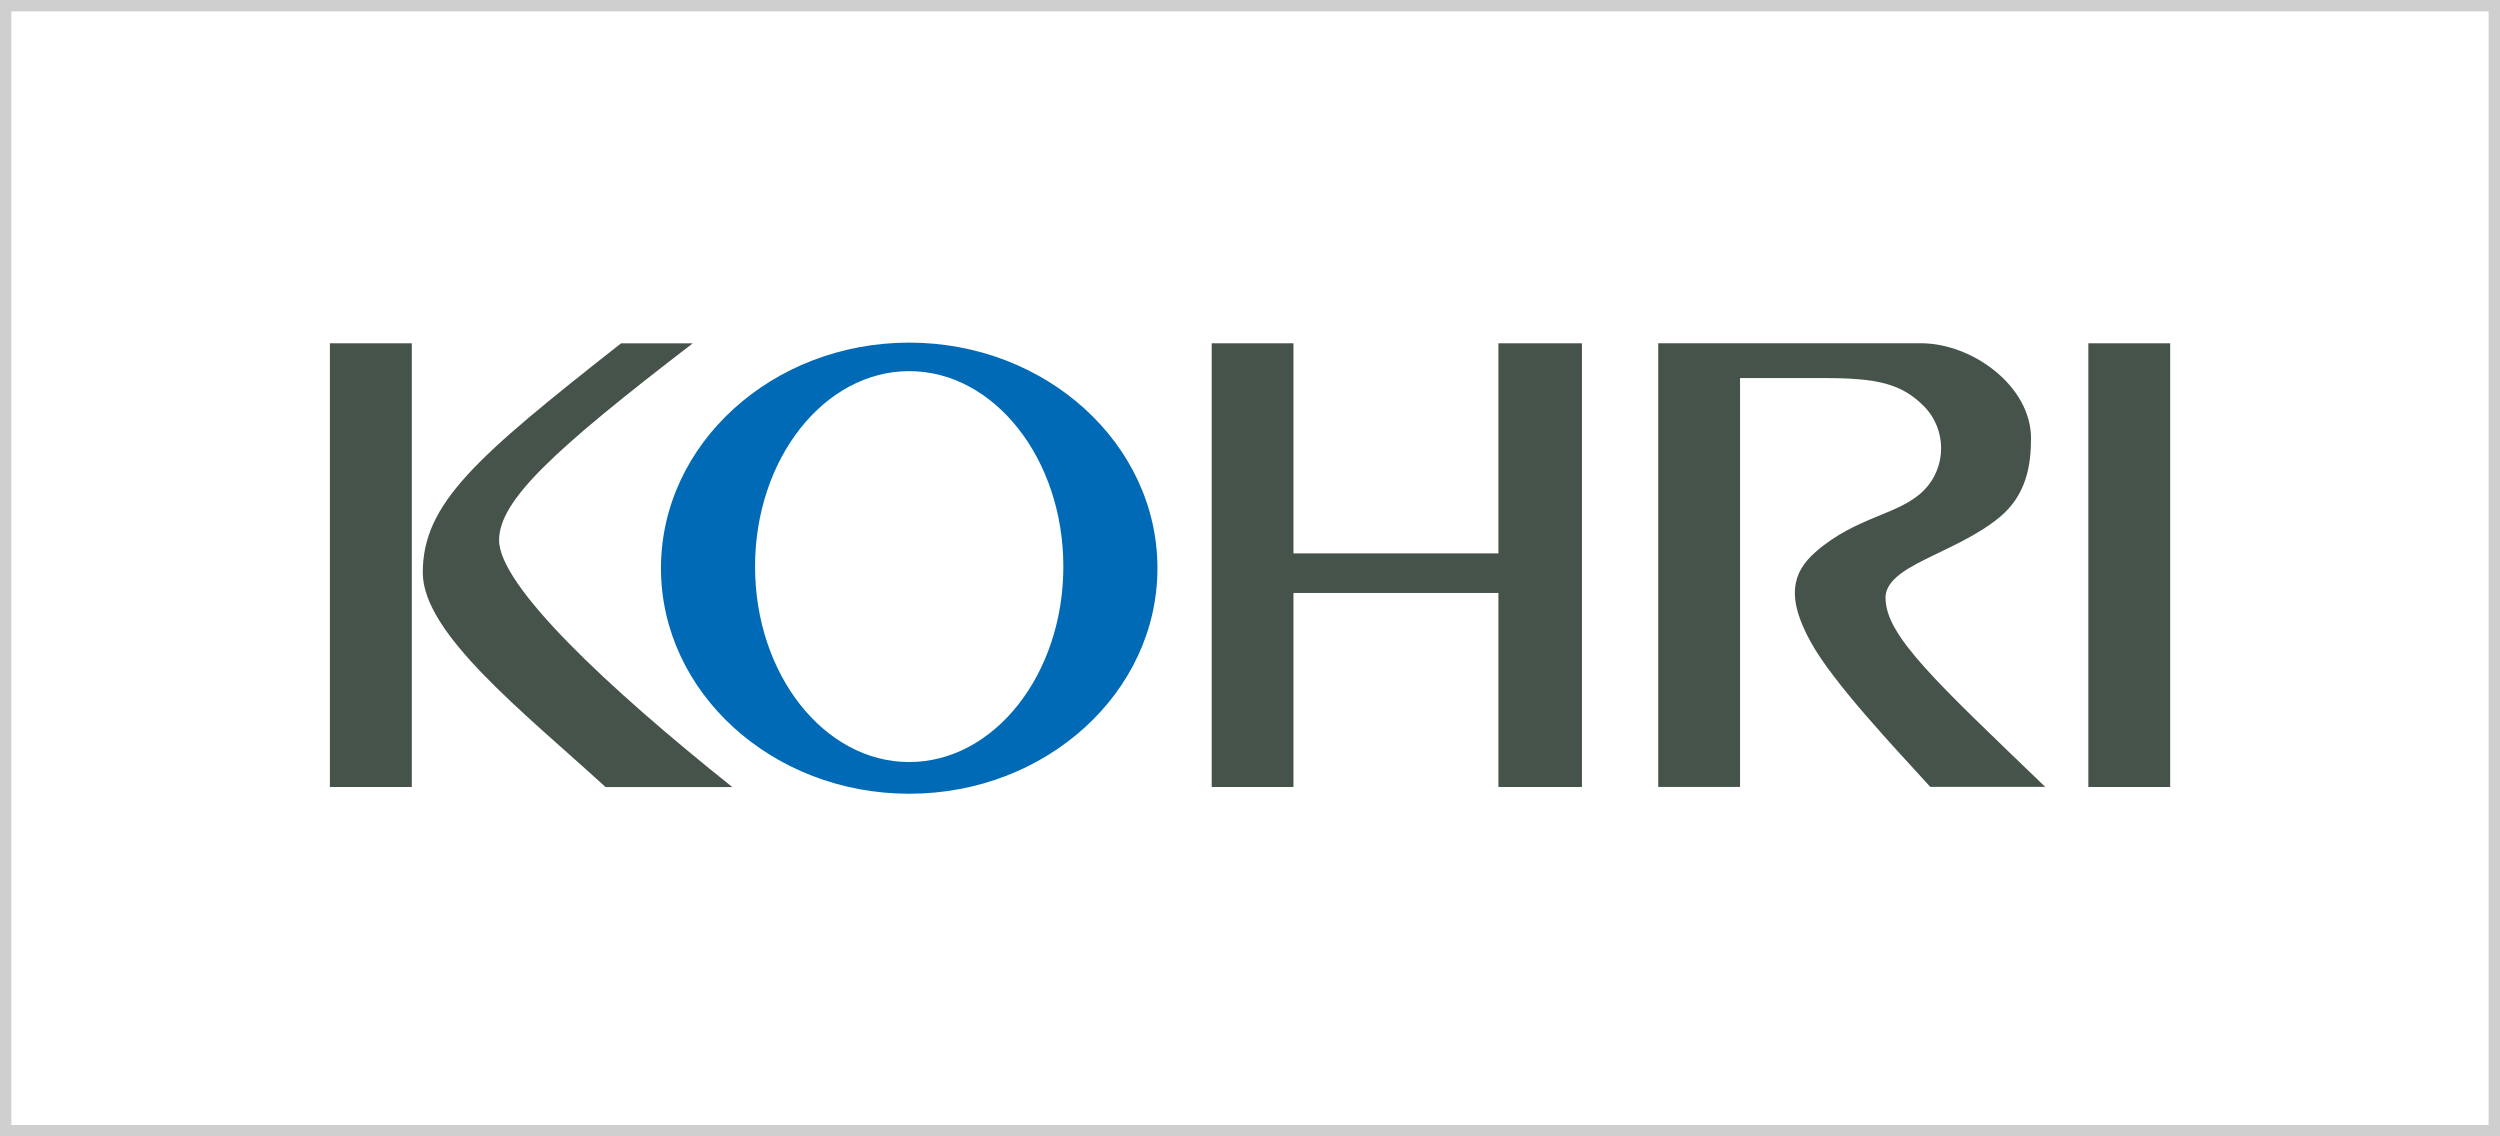 <?xml version="1.0" encoding="UTF-8"?>
<svg id="_レイヤー_2" data-name=" レイヤー 2" xmlns="http://www.w3.org/2000/svg" viewBox="0 0 440 200">
  <defs>
    <style>
      .cls-1 {
        fill: #45534a;
      }

      .cls-1, .cls-2, .cls-3 {
        stroke-width: 0px;
      }

      .cls-2 {
        fill: #006ab7;
      }

      .cls-3 {
        fill: #cfcfcf;
      }
    </style>
  </defs>
  <g id="_レイヤー_2-2" data-name=" レイヤー 2-2">
    <g>
      <rect class="cls-1" x="58.06" y="60.42" width="14.42" height="78.09"/>
      <rect class="cls-1" x="367.55" y="60.42" width="14.4" height="78.09"/>
      <polygon class="cls-1" points="263.72 97.4 227.65 97.4 227.65 60.42 213.26 60.42 213.26 138.51 227.65 138.51 227.65 104.36 263.72 104.36 263.72 138.51 278.42 138.51 278.42 60.42 263.72 60.42 263.72 97.4"/>
      <path class="cls-2" d="M160.02,60.3c-24.09,0-43.69,17.81-43.69,39.7s19.6,39.7,43.69,39.7,43.69-17.81,43.69-39.7-19.6-39.7-43.69-39.7ZM187.15,99.72c0,18.97-12.17,34.4-27.13,34.4s-27.13-15.43-27.13-34.4,12.17-34.4,27.13-34.4,27.13,15.43,27.13,34.4Z"/>
      <path class="cls-1" d="M87.84,95.08c0-6.96,9.45-15.75,34.08-34.65h-12.62c-25.62,20.14-34.89,28.19-34.89,40.37,0,10.7,17.74,24.54,32.17,37.72h22.3c-22.13-17.66-41.04-35.48-41.04-43.44"/>
      <path class="cls-1" d="M331.84,105.27c0-5.82,12.16-7.74,20.02-14.18,4.85-3.98,5.6-9.31,5.6-13.96,0-9.14-10.27-16.72-19.4-16.72h-46.21v78.09h14.4v-71.96h14.9c9.2,0,13.48.98,17.4,4.89,4.12,4.12,4.12,10.81,0,14.92-4.29,4.29-11.68,4.48-18.89,10.69-4.41,3.81-5.22,8.21-.99,15.92,3.95,7.2,14.76,18.61,21.06,25.53h20.23c-19.23-18.52-28.1-26.61-28.1-33.24"/>
    </g>
  </g>
  <g id="_レイヤー_1-2" data-name=" レイヤー 1-2">
    <path class="cls-3" d="M438,2v196H2V2h436M440,0H0v200h440V0h0Z"/>
  </g>
</svg>